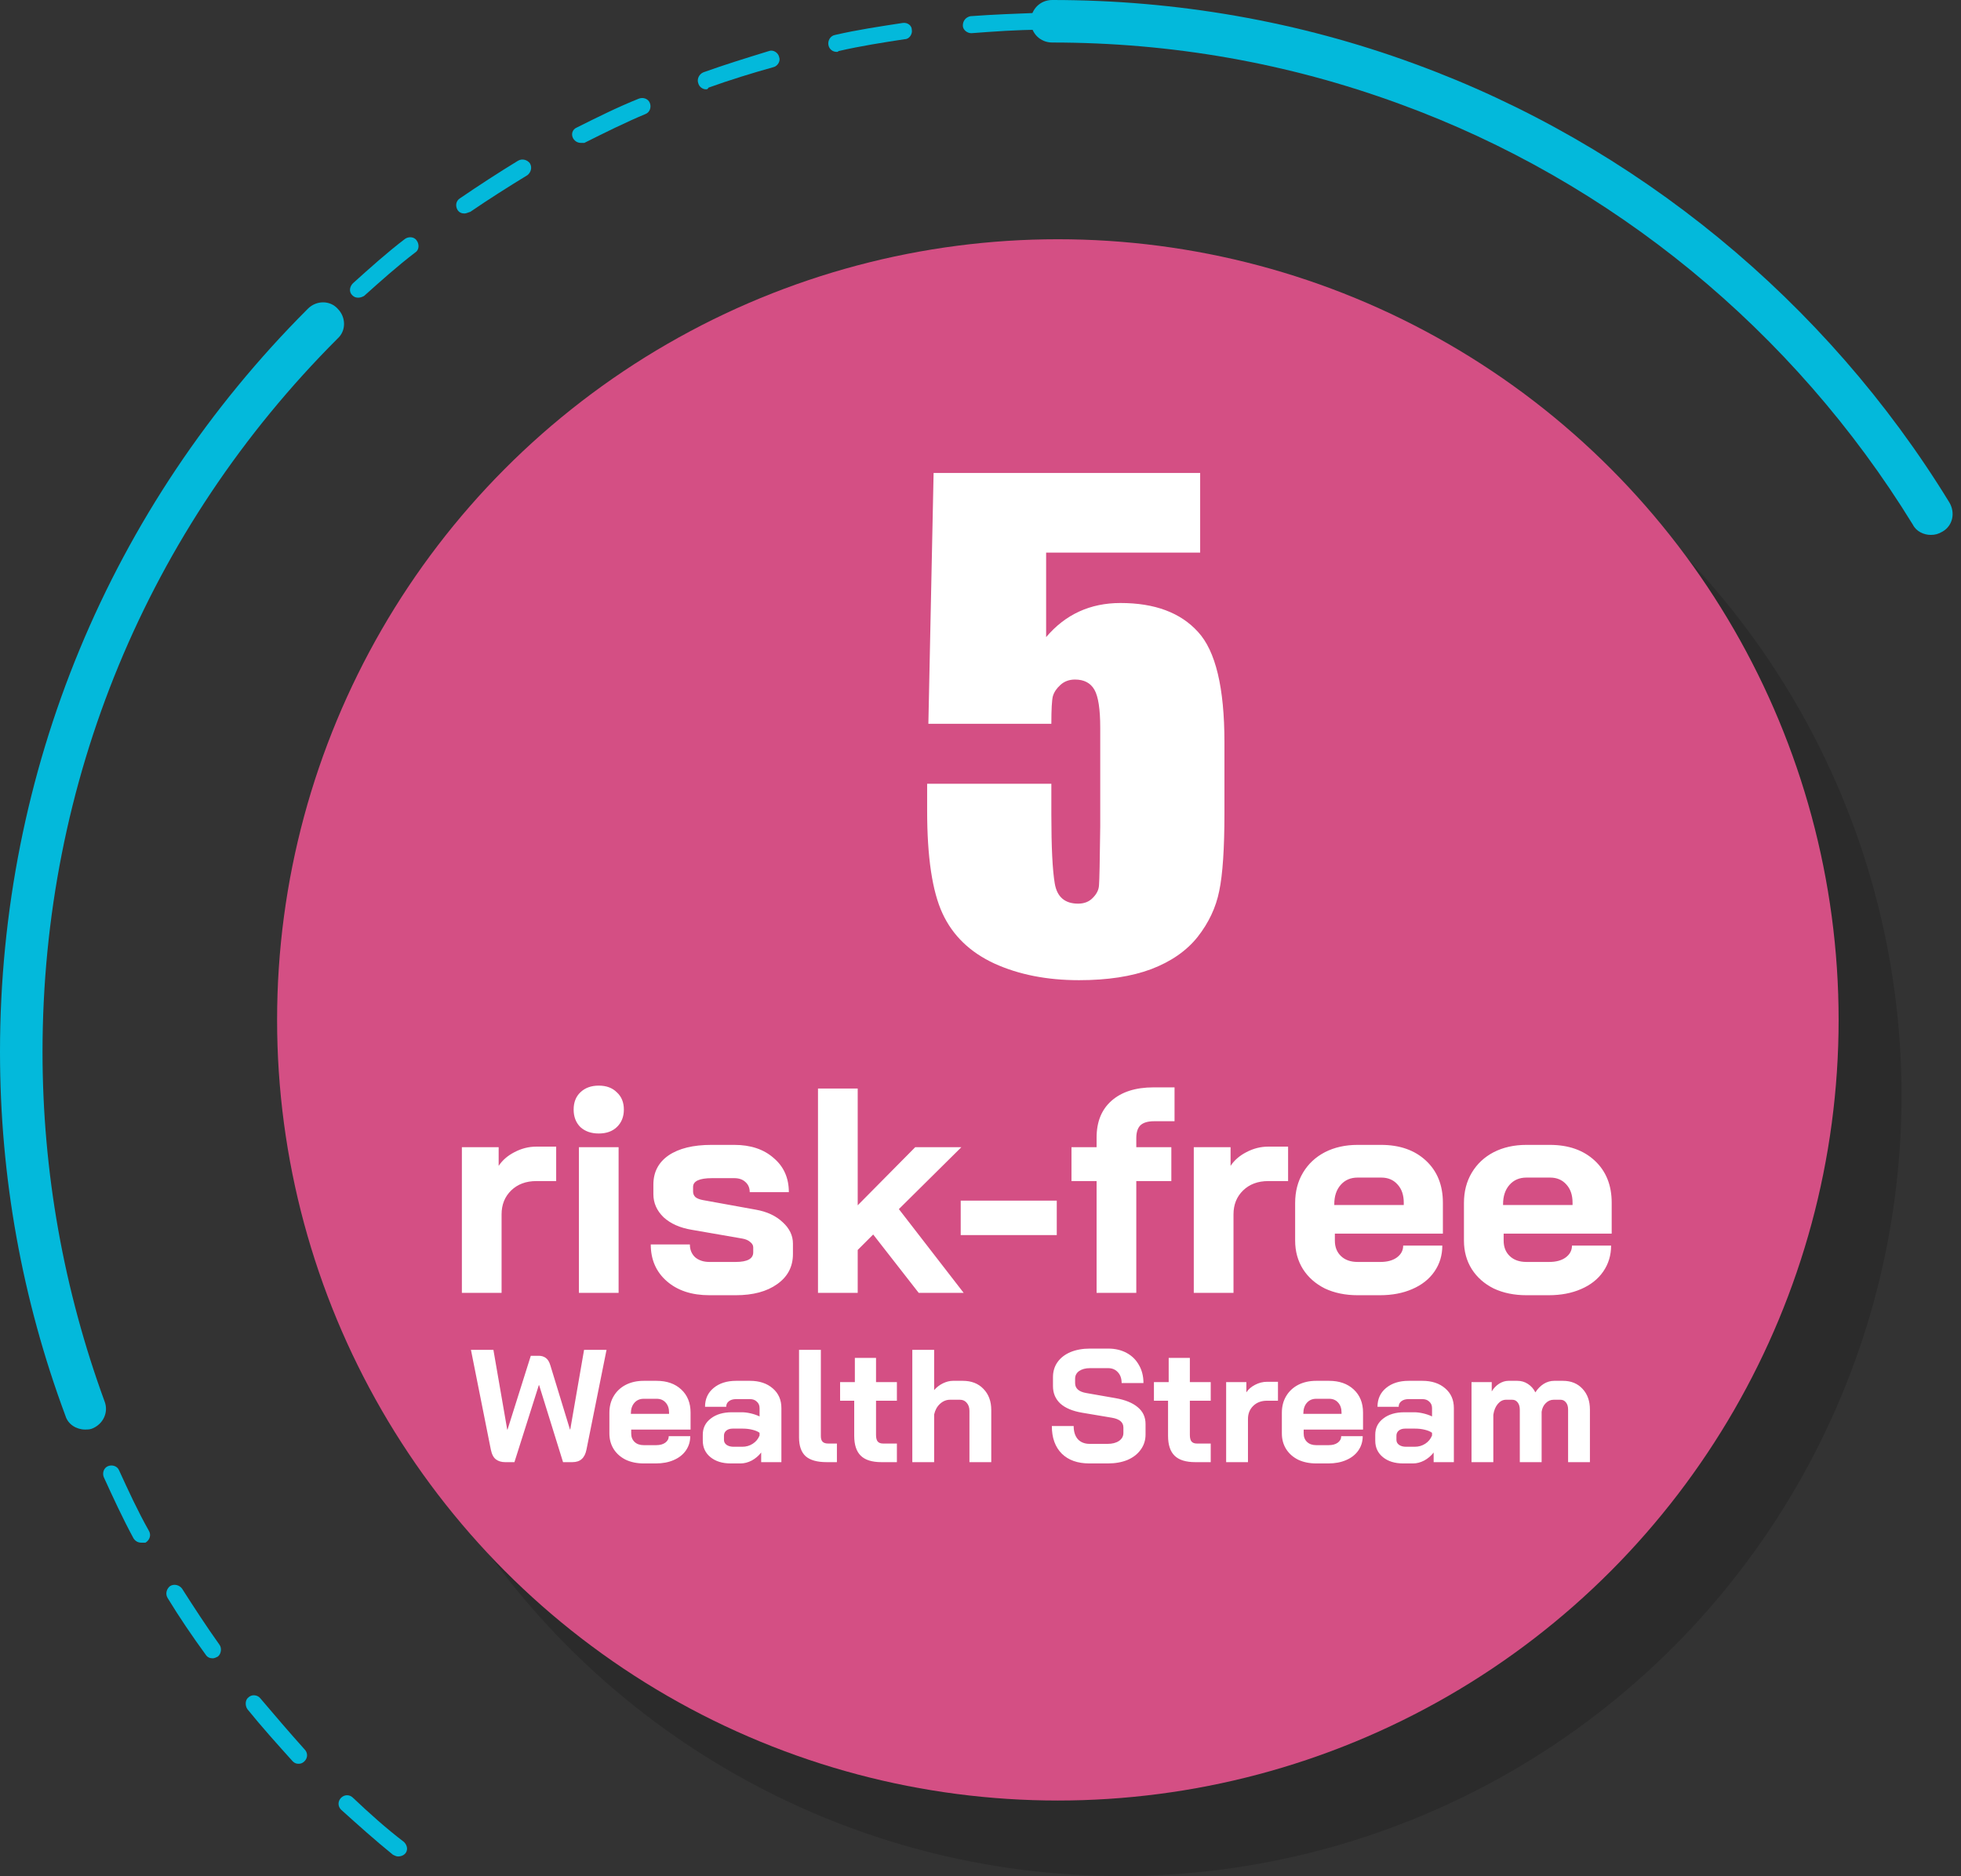 <svg width="139" height="133" viewBox="0 0 139 133" fill="none" xmlns="http://www.w3.org/2000/svg">
<rect x="0" y="0" width="139" height="133" fill="#333333" stroke="none"/>
<path d="M28.217 131.61C28.096 131.61 27.976 131.55 27.855 131.49C26.589 130.465 25.383 129.38 24.177 128.295C23.936 128.053 23.936 127.692 24.177 127.451C24.419 127.209 24.78 127.209 25.021 127.451C26.167 128.536 27.373 129.621 28.639 130.586C28.88 130.827 28.94 131.188 28.699 131.43C28.578 131.55 28.398 131.61 28.217 131.61ZM21.163 125.039C20.982 125.039 20.861 124.979 20.741 124.858C19.656 123.652 18.571 122.447 17.546 121.181C17.365 120.939 17.365 120.517 17.606 120.337C17.847 120.095 18.269 120.156 18.45 120.397C19.475 121.603 20.5 122.808 21.585 124.014C21.826 124.255 21.826 124.617 21.585 124.858C21.464 124.979 21.344 125.039 21.163 125.039ZM15.074 117.563C14.893 117.563 14.712 117.503 14.592 117.322C13.627 115.996 12.723 114.67 11.879 113.283C11.698 112.981 11.818 112.62 12.059 112.439C12.361 112.258 12.723 112.379 12.903 112.62C13.748 113.946 14.652 115.333 15.556 116.599C15.737 116.84 15.677 117.262 15.436 117.443C15.315 117.503 15.194 117.563 15.074 117.563ZM10.01 109.364C9.769 109.364 9.588 109.244 9.467 109.063C8.683 107.616 8.02 106.169 7.357 104.722C7.236 104.421 7.357 104.059 7.658 103.938C7.96 103.818 8.322 103.938 8.442 104.24C9.105 105.687 9.769 107.134 10.552 108.52C10.733 108.822 10.613 109.183 10.311 109.364C10.191 109.364 10.13 109.364 10.01 109.364ZM6.031 100.562C5.79 100.562 5.548 100.442 5.488 100.14C4.946 98.633 4.403 97.065 3.921 95.558C3.8 95.257 3.981 94.895 4.343 94.835C4.644 94.714 5.006 94.895 5.066 95.257C5.488 96.764 6.031 98.271 6.573 99.778C6.694 100.08 6.513 100.442 6.212 100.562C6.212 100.562 6.151 100.562 6.031 100.562ZM3.318 91.338C3.016 91.338 2.775 91.157 2.715 90.856C2.353 89.288 2.052 87.66 1.811 86.093C1.75 85.792 1.991 85.43 2.293 85.43C2.594 85.37 2.956 85.611 2.956 85.912C3.197 87.48 3.499 89.047 3.86 90.615C3.921 90.916 3.74 91.278 3.378 91.338C3.378 91.338 3.378 91.338 3.318 91.338ZM1.811 81.813C1.509 81.813 1.268 81.572 1.208 81.27C1.087 79.642 0.967 78.014 0.906 76.447C0.906 76.085 1.147 75.844 1.509 75.844C1.871 75.844 2.112 76.085 2.112 76.447C2.172 78.014 2.233 79.642 2.413 81.21C2.413 81.511 2.172 81.813 1.811 81.813ZM1.569 72.227C1.208 72.227 0.967 71.925 0.967 71.624C1.027 69.996 1.147 68.368 1.328 66.801C1.389 66.499 1.63 66.198 1.991 66.258C2.293 66.319 2.534 66.62 2.534 66.921C2.353 68.489 2.233 70.117 2.172 71.684C2.172 71.925 1.871 72.227 1.569 72.227ZM2.594 62.641C2.534 62.641 2.534 62.641 2.474 62.641C2.172 62.581 1.931 62.279 1.991 61.918C2.293 60.35 2.594 58.722 2.956 57.155C3.016 56.853 3.378 56.612 3.679 56.733C3.981 56.793 4.222 57.155 4.102 57.456C3.74 59.024 3.378 60.591 3.137 62.159C3.137 62.4 2.896 62.641 2.594 62.641ZM4.825 53.236C4.765 53.236 4.704 53.236 4.644 53.236C4.343 53.116 4.162 52.814 4.222 52.452C4.704 50.885 5.247 49.378 5.85 47.87C5.97 47.569 6.332 47.388 6.634 47.509C6.935 47.629 7.116 47.991 6.995 48.292C6.392 49.8 5.91 51.307 5.428 52.814C5.368 53.116 5.126 53.236 4.825 53.236ZM8.322 44.253C8.261 44.253 8.141 44.253 8.081 44.193C7.779 44.072 7.658 43.711 7.779 43.409C8.442 41.962 9.226 40.515 10.01 39.069C10.191 38.767 10.552 38.647 10.854 38.827C11.155 39.008 11.276 39.37 11.095 39.671C10.311 41.058 9.588 42.505 8.925 43.952C8.804 44.133 8.563 44.253 8.322 44.253ZM13.024 35.813C12.903 35.813 12.783 35.753 12.723 35.692C12.421 35.511 12.361 35.15 12.542 34.848C13.386 33.462 14.351 32.135 15.315 30.869C15.496 30.628 15.918 30.568 16.159 30.749C16.4 30.93 16.46 31.352 16.28 31.593C15.315 32.859 14.411 34.185 13.567 35.511C13.386 35.692 13.205 35.813 13.024 35.813ZM18.752 28.036C18.631 28.036 18.45 27.976 18.39 27.915C18.149 27.674 18.088 27.312 18.329 27.071C19.354 25.865 20.439 24.599 21.585 23.454C21.826 23.213 22.188 23.213 22.429 23.454C22.67 23.695 22.67 24.057 22.429 24.298C21.344 25.443 20.259 26.649 19.234 27.855C19.053 27.976 18.872 28.036 18.752 28.036ZM25.383 21.103C25.202 21.103 25.082 21.042 24.961 20.922C24.72 20.681 24.78 20.319 25.021 20.078C26.227 18.993 27.433 17.907 28.699 16.943C28.94 16.762 29.362 16.762 29.543 17.063C29.724 17.305 29.724 17.727 29.422 17.907C28.156 18.872 26.951 19.957 25.805 20.982C25.685 21.042 25.564 21.103 25.383 21.103ZM32.919 15.134C32.738 15.134 32.557 15.074 32.437 14.893C32.256 14.592 32.316 14.23 32.618 14.049C33.944 13.145 35.331 12.24 36.717 11.396C37.019 11.216 37.38 11.336 37.561 11.577C37.742 11.879 37.622 12.24 37.38 12.421C35.994 13.265 34.667 14.109 33.341 15.014C33.16 15.074 33.04 15.134 32.919 15.134ZM41.179 10.13C40.937 10.13 40.757 10.01 40.636 9.829C40.455 9.527 40.576 9.166 40.877 9.045C42.324 8.322 43.771 7.598 45.278 6.995C45.58 6.875 45.941 6.995 46.062 7.297C46.182 7.598 46.062 7.96 45.76 8.081C44.313 8.683 42.867 9.407 41.42 10.13C41.359 10.13 41.299 10.13 41.179 10.13ZM50.041 6.332C49.8 6.332 49.559 6.151 49.498 5.91C49.378 5.609 49.559 5.247 49.86 5.126C51.367 4.584 52.935 4.102 54.502 3.619C54.804 3.499 55.165 3.74 55.226 4.041C55.346 4.343 55.105 4.704 54.804 4.765C53.296 5.187 51.729 5.669 50.222 6.212C50.161 6.332 50.101 6.332 50.041 6.332ZM59.325 3.679C59.024 3.679 58.783 3.499 58.722 3.197C58.662 2.896 58.843 2.534 59.205 2.474C60.772 2.112 62.4 1.871 63.967 1.63C64.329 1.569 64.631 1.811 64.631 2.112C64.691 2.413 64.45 2.775 64.148 2.775C62.581 3.016 61.013 3.257 59.446 3.619C59.386 3.679 59.325 3.679 59.325 3.679ZM68.851 2.353C68.549 2.353 68.248 2.112 68.248 1.811C68.248 1.449 68.489 1.208 68.79 1.147C70.418 1.027 72.046 0.967 73.674 0.906C73.975 0.906 74.277 1.147 74.277 1.509C74.277 1.871 74.035 2.112 73.674 2.112C72.046 2.112 70.478 2.233 68.851 2.353Z" fill="#03B9DB"/>
<path d="M6.029 101.345C5.426 101.345 4.823 100.983 4.642 100.381C1.567 92.121 0 83.44 0 74.577C0 54.682 7.777 35.933 21.824 21.886C22.427 21.283 23.392 21.283 23.934 21.886C24.537 22.489 24.537 23.453 23.934 23.996C10.43 37.5 3.014 55.466 3.014 74.577C3.014 83.078 4.522 91.458 7.415 99.356C7.717 100.139 7.295 100.983 6.511 101.285C6.33 101.345 6.21 101.345 6.029 101.345Z" fill="#03B9DB"/>
<path d="M136.855 37.921C136.373 37.921 135.83 37.68 135.589 37.198C127.149 23.452 114.247 12.841 99.175 7.355C91.277 4.461 83.018 3.014 74.578 3.014C73.734 3.014 73.07 2.351 73.07 1.507C73.07 0.663 73.734 0 74.578 0C83.379 0 92.061 1.507 100.26 4.522C115.935 10.249 129.439 21.342 138.181 35.63C138.603 36.354 138.422 37.258 137.699 37.68C137.397 37.861 137.156 37.921 136.855 37.921Z" fill="#03B9DB"/>
<circle cx="79.444" cy="77.659" r="55.342" fill="black" fill-opacity="0.15"/>
<circle cx="74.983" cy="72.303" r="55.342" fill="#D44F84"/>
<path d="M85.07 33.531V39.175H74.152V45.168C75.517 43.555 77.275 42.749 79.425 42.749C81.852 42.749 83.682 43.432 84.917 44.797C86.167 46.148 86.791 48.756 86.791 52.621V57.655C86.791 60.154 86.668 61.992 86.421 63.168C86.188 64.331 85.68 65.413 84.895 66.415C84.111 67.403 83.014 68.166 81.605 68.704C80.21 69.227 78.503 69.488 76.484 69.488C74.217 69.488 72.219 69.096 70.491 68.311C68.762 67.512 67.534 66.328 66.808 64.759C66.081 63.19 65.718 60.764 65.718 57.48V55.563H74.522V57.764C74.522 60.045 74.602 61.665 74.762 62.623C74.922 63.582 75.474 64.062 76.418 64.062C76.854 64.062 77.203 63.924 77.464 63.648C77.74 63.372 77.885 63.074 77.9 62.754C77.929 62.435 77.958 61.047 77.987 58.592V51.596C77.987 50.274 77.849 49.374 77.573 48.894C77.297 48.415 76.84 48.175 76.2 48.175C75.793 48.175 75.452 48.299 75.176 48.546C74.9 48.792 74.718 49.061 74.631 49.352C74.559 49.628 74.522 50.282 74.522 51.313H65.805L66.176 33.531H85.07Z" fill="white"/>
<path d="M32.739 81.329H35.346V82.654C35.609 82.254 35.981 81.93 36.464 81.681C36.961 81.419 37.478 81.288 38.016 81.288H39.423V83.73H38.016C37.285 83.73 36.692 83.951 36.236 84.392C35.781 84.834 35.553 85.399 35.553 86.089V91.656H32.739V81.329ZM42.441 80.357C41.903 80.357 41.468 80.205 41.137 79.901C40.82 79.584 40.661 79.17 40.661 78.66C40.661 78.149 40.82 77.742 41.137 77.439C41.468 77.121 41.903 76.963 42.441 76.963C42.979 76.963 43.407 77.121 43.724 77.439C44.055 77.742 44.221 78.149 44.221 78.66C44.221 79.17 44.055 79.584 43.724 79.901C43.407 80.205 42.979 80.357 42.441 80.357ZM41.034 81.329H43.848V91.656H41.034V81.329ZM50.286 91.822C49.031 91.822 48.024 91.491 47.265 90.828C46.506 90.166 46.127 89.297 46.127 88.221H48.9C48.9 88.593 49.024 88.897 49.272 89.131C49.534 89.352 49.872 89.463 50.286 89.463H52.149C52.977 89.463 53.391 89.235 53.391 88.78V88.428C53.391 88.29 53.322 88.166 53.184 88.055C53.046 87.931 52.859 87.848 52.625 87.807L49.045 87.186C48.203 87.048 47.534 86.751 47.037 86.296C46.554 85.827 46.313 85.282 46.313 84.661V83.978C46.313 83.095 46.672 82.406 47.389 81.909C48.12 81.412 49.134 81.164 50.431 81.164H52.045C53.204 81.164 54.136 81.474 54.839 82.095C55.557 82.702 55.915 83.509 55.915 84.516H53.142C53.142 84.213 53.039 83.971 52.832 83.792C52.639 83.613 52.377 83.523 52.045 83.523H50.472C49.576 83.523 49.127 83.73 49.127 84.144V84.475C49.127 84.627 49.182 84.758 49.293 84.868C49.417 84.965 49.59 85.034 49.81 85.075L53.577 85.758C54.363 85.896 54.998 86.193 55.481 86.648C55.964 87.09 56.205 87.593 56.205 88.159V88.904C56.205 89.801 55.833 90.511 55.088 91.035C54.356 91.56 53.377 91.822 52.149 91.822H50.286ZM65.121 91.656L61.893 87.517L60.796 88.614V91.656H57.981V77.17H60.796V85.448L64.873 81.329H68.143L63.714 85.717L68.308 91.656H65.121ZM68.097 85.117H74.906V87.559H68.097V85.117ZM77.729 83.73H75.949V81.329H77.729V80.646C77.729 79.529 78.081 78.66 78.784 78.039C79.502 77.404 80.495 77.087 81.764 77.087H83.254V79.487H81.806C81.364 79.487 81.04 79.584 80.833 79.777C80.64 79.97 80.543 80.274 80.543 80.688V81.329H83.027V83.73H80.543V91.656H77.729V83.73ZM84.618 81.329H87.226V82.654C87.488 82.254 87.861 81.93 88.344 81.681C88.84 81.419 89.358 81.288 89.896 81.288H91.303V83.73H89.896C89.164 83.73 88.571 83.951 88.116 84.392C87.66 84.834 87.433 85.399 87.433 86.089V91.656H84.618V81.329ZM96.232 91.822C95.363 91.822 94.59 91.663 93.914 91.346C93.252 91.015 92.735 90.559 92.362 89.98C91.99 89.387 91.803 88.711 91.803 87.952V85.282C91.803 84.468 91.99 83.751 92.362 83.13C92.735 82.509 93.252 82.026 93.914 81.681C94.59 81.336 95.363 81.164 96.232 81.164H97.888C99.212 81.164 100.275 81.536 101.075 82.281C101.875 83.026 102.275 84.02 102.275 85.261V87.455H94.618V87.952C94.618 88.407 94.763 88.773 95.053 89.049C95.342 89.325 95.736 89.463 96.232 89.463H97.846C98.329 89.463 98.716 89.359 99.005 89.152C99.309 88.931 99.461 88.648 99.461 88.304H102.234C102.234 88.993 102.048 89.607 101.675 90.145C101.303 90.684 100.778 91.097 100.102 91.387C99.44 91.677 98.674 91.822 97.805 91.822H96.232ZM99.502 85.427V85.261C99.502 84.723 99.357 84.296 99.067 83.978C98.778 83.647 98.391 83.482 97.909 83.482H96.232C95.736 83.482 95.335 83.654 95.032 83.999C94.728 84.344 94.577 84.799 94.577 85.365V85.427H99.502ZM108.197 91.822C107.327 91.822 106.555 91.663 105.879 91.346C105.217 91.015 104.699 90.559 104.327 89.98C103.954 89.387 103.768 88.711 103.768 87.952V85.282C103.768 84.468 103.954 83.751 104.327 83.13C104.699 82.509 105.217 82.026 105.879 81.681C106.555 81.336 107.327 81.164 108.197 81.164H109.852C111.177 81.164 112.239 81.536 113.039 82.281C113.84 83.026 114.24 84.02 114.24 85.261V87.455H106.582V87.952C106.582 88.407 106.727 88.773 107.017 89.049C107.307 89.325 107.7 89.463 108.197 89.463H109.811C110.294 89.463 110.68 89.359 110.97 89.152C111.273 88.931 111.425 88.648 111.425 88.304H114.198C114.198 88.993 114.012 89.607 113.639 90.145C113.267 90.684 112.743 91.097 112.067 91.387C111.404 91.677 110.639 91.822 109.769 91.822H108.197ZM111.466 85.427V85.261C111.466 84.723 111.322 84.296 111.032 83.978C110.742 83.647 110.356 83.482 109.873 83.482H108.197C107.7 83.482 107.3 83.654 106.996 83.999C106.693 84.344 106.541 84.799 106.541 85.365V85.427H111.466ZM35.805 103.656C35.547 103.656 35.331 103.592 35.156 103.463C34.982 103.334 34.861 103.103 34.792 102.769L33.382 95.696H34.974L35.953 101.348H35.975L37.624 96.116H38.193C38.382 96.116 38.545 96.166 38.682 96.264C38.826 96.363 38.936 96.541 39.012 96.799L40.399 101.336H40.422L41.4 95.696H42.992L41.57 102.769C41.51 103.072 41.396 103.296 41.229 103.44C41.07 103.584 40.85 103.656 40.57 103.656H39.91L38.215 98.198H38.193L36.464 103.656H35.805ZM45.628 103.747C45.151 103.747 44.726 103.66 44.355 103.486C43.991 103.304 43.706 103.054 43.502 102.735C43.297 102.409 43.195 102.038 43.195 101.621V100.154C43.195 99.706 43.297 99.312 43.502 98.971C43.706 98.63 43.991 98.364 44.355 98.175C44.726 97.985 45.151 97.891 45.628 97.891H46.538C47.266 97.891 47.85 98.095 48.289 98.505C48.729 98.914 48.949 99.46 48.949 100.142V101.348H44.741V101.621C44.741 101.871 44.821 102.072 44.98 102.223C45.139 102.375 45.355 102.451 45.628 102.451H46.515C46.781 102.451 46.993 102.394 47.152 102.28C47.319 102.159 47.402 102.003 47.402 101.814H48.926C48.926 102.193 48.824 102.53 48.619 102.826C48.414 103.122 48.126 103.349 47.755 103.508C47.391 103.668 46.97 103.747 46.492 103.747H45.628ZM47.425 100.233V100.142C47.425 99.847 47.346 99.612 47.186 99.437C47.027 99.255 46.815 99.164 46.549 99.164H45.628C45.355 99.164 45.135 99.259 44.969 99.448C44.802 99.638 44.718 99.888 44.718 100.199V100.233H47.425ZM51.793 103.747C51.202 103.747 50.724 103.599 50.361 103.304C49.997 103.008 49.815 102.618 49.815 102.132V101.712C49.815 101.234 50.004 100.851 50.383 100.563C50.762 100.267 51.263 100.119 51.884 100.119H52.578C52.775 100.119 52.987 100.146 53.215 100.199C53.442 100.252 53.651 100.324 53.84 100.415V99.824C53.84 99.634 53.776 99.483 53.647 99.369C53.526 99.248 53.363 99.187 53.158 99.187H52.18C51.968 99.187 51.797 99.236 51.668 99.335C51.539 99.433 51.475 99.566 51.475 99.733H49.974C49.974 99.179 50.175 98.736 50.577 98.402C50.986 98.061 51.52 97.891 52.18 97.891H53.158C53.825 97.891 54.364 98.069 54.773 98.425C55.182 98.774 55.387 99.24 55.387 99.824V103.656H53.954V102.974C53.772 103.209 53.549 103.398 53.283 103.543C53.018 103.679 52.756 103.747 52.498 103.747H51.793ZM52.612 102.565C52.893 102.565 53.143 102.492 53.363 102.348C53.583 102.204 53.742 102.011 53.84 101.768V101.575C53.719 101.484 53.549 101.412 53.329 101.359C53.116 101.306 52.889 101.279 52.646 101.279H51.93C51.748 101.279 51.6 101.325 51.486 101.416C51.373 101.507 51.316 101.628 51.316 101.78V102.075C51.316 102.22 51.377 102.337 51.498 102.428C51.627 102.519 51.793 102.565 51.998 102.565H52.612ZM58.594 103.656C57.919 103.656 57.423 103.516 57.104 103.235C56.793 102.947 56.638 102.504 56.638 101.905V95.696H58.184V101.814C58.184 101.996 58.226 102.129 58.31 102.212C58.393 102.295 58.526 102.337 58.708 102.337H59.322V103.656H58.594ZM62.482 103.656C61.815 103.656 61.326 103.505 61.015 103.201C60.704 102.898 60.549 102.428 60.549 101.791V99.301H59.548V97.981H60.594V96.264H62.095V97.981H63.574V99.301H62.095V101.723C62.095 101.935 62.133 102.091 62.209 102.189C62.292 102.288 62.421 102.337 62.596 102.337H63.574V103.656H62.482ZM64.667 95.696H66.214V98.55C66.381 98.353 66.585 98.194 66.828 98.072C67.078 97.951 67.317 97.891 67.544 97.891H68.25C68.856 97.891 69.341 98.08 69.705 98.459C70.077 98.838 70.263 99.339 70.263 99.96V103.656H68.716V100.017C68.716 99.782 68.651 99.593 68.522 99.448C68.401 99.304 68.242 99.232 68.045 99.232H67.34C67.075 99.232 66.836 99.331 66.623 99.528C66.419 99.718 66.282 99.968 66.214 100.279V103.656H64.667V95.696ZM77.218 103.747C76.384 103.747 75.732 103.516 75.262 103.054C74.792 102.583 74.557 101.931 74.557 101.097H76.104C76.104 101.492 76.202 101.803 76.4 102.03C76.604 102.25 76.885 102.36 77.241 102.36H78.503C78.837 102.36 79.106 102.292 79.311 102.155C79.523 102.011 79.629 101.822 79.629 101.586V101.2C79.629 100.828 79.356 100.597 78.811 100.506L76.718 100.154C76.036 100.04 75.516 99.824 75.16 99.505C74.811 99.179 74.637 98.766 74.637 98.266V97.629C74.637 97.227 74.743 96.875 74.955 96.571C75.175 96.26 75.482 96.022 75.876 95.855C76.278 95.688 76.741 95.605 77.264 95.605H78.549C79.042 95.605 79.478 95.707 79.857 95.912C80.236 96.116 80.528 96.404 80.732 96.776C80.945 97.14 81.051 97.564 81.051 98.05H79.504C79.504 97.731 79.417 97.477 79.243 97.288C79.068 97.091 78.837 96.992 78.549 96.992H77.264C76.945 96.992 76.688 97.06 76.49 97.197C76.301 97.333 76.206 97.515 76.206 97.743V98.05C76.206 98.429 76.468 98.664 76.991 98.755L79.072 99.119C79.762 99.24 80.289 99.456 80.653 99.767C81.017 100.07 81.199 100.464 81.199 100.95V101.7C81.199 102.102 81.085 102.458 80.858 102.769C80.638 103.08 80.327 103.323 79.925 103.497C79.523 103.664 79.057 103.747 78.526 103.747H77.218ZM84.727 103.656C84.06 103.656 83.571 103.505 83.26 103.201C82.949 102.898 82.794 102.428 82.794 101.791V99.301H81.793V97.981H82.839V96.264H84.34V97.981H85.819V99.301H84.34V101.723C84.34 101.935 84.378 102.091 84.454 102.189C84.537 102.288 84.666 102.337 84.841 102.337H85.819V103.656H84.727ZM86.912 97.981H88.345V98.709C88.489 98.489 88.694 98.311 88.959 98.175C89.232 98.031 89.516 97.959 89.812 97.959H90.585V99.301H89.812C89.41 99.301 89.084 99.422 88.834 99.665C88.584 99.907 88.459 100.218 88.459 100.597V103.656H86.912V97.981ZM93.294 103.747C92.817 103.747 92.392 103.66 92.02 103.486C91.657 103.304 91.372 103.054 91.168 102.735C90.963 102.409 90.861 102.038 90.861 101.621V100.154C90.861 99.706 90.963 99.312 91.168 98.971C91.372 98.63 91.657 98.364 92.02 98.175C92.392 97.985 92.817 97.891 93.294 97.891H94.204C94.932 97.891 95.516 98.095 95.955 98.505C96.395 98.914 96.615 99.46 96.615 100.142V101.348H92.407V101.621C92.407 101.871 92.487 102.072 92.646 102.223C92.805 102.375 93.021 102.451 93.294 102.451H94.181C94.447 102.451 94.659 102.394 94.818 102.28C94.985 102.159 95.068 102.003 95.068 101.814H96.592C96.592 102.193 96.49 102.53 96.285 102.826C96.08 103.122 95.792 103.349 95.421 103.508C95.057 103.668 94.636 103.747 94.159 103.747H93.294ZM95.091 100.233V100.142C95.091 99.847 95.011 99.612 94.852 99.437C94.693 99.255 94.481 99.164 94.215 99.164H93.294C93.021 99.164 92.801 99.259 92.635 99.448C92.468 99.638 92.384 99.888 92.384 100.199V100.233H95.091ZM99.459 103.747C98.868 103.747 98.39 103.599 98.026 103.304C97.663 103.008 97.481 102.618 97.481 102.132V101.712C97.481 101.234 97.67 100.851 98.049 100.563C98.428 100.267 98.929 100.119 99.55 100.119H100.244C100.441 100.119 100.653 100.146 100.881 100.199C101.108 100.252 101.317 100.324 101.506 100.415V99.824C101.506 99.634 101.442 99.483 101.313 99.369C101.192 99.248 101.029 99.187 100.824 99.187H99.846C99.634 99.187 99.463 99.236 99.334 99.335C99.205 99.433 99.141 99.566 99.141 99.733H97.64C97.64 99.179 97.841 98.736 98.243 98.402C98.652 98.061 99.186 97.891 99.846 97.891H100.824C101.491 97.891 102.03 98.069 102.439 98.425C102.848 98.774 103.053 99.24 103.053 99.824V103.656H101.62V102.974C101.438 103.209 101.215 103.398 100.949 103.543C100.684 103.679 100.422 103.747 100.164 103.747H99.459ZM100.278 102.565C100.559 102.565 100.809 102.492 101.029 102.348C101.249 102.204 101.408 102.011 101.506 101.768V101.575C101.385 101.484 101.215 101.412 100.995 101.359C100.782 101.306 100.555 101.279 100.312 101.279H99.596C99.414 101.279 99.266 101.325 99.152 101.416C99.039 101.507 98.982 101.628 98.982 101.78V102.075C98.982 102.22 99.042 102.337 99.164 102.428C99.293 102.519 99.459 102.565 99.664 102.565H100.278ZM110.786 97.891C111.362 97.891 111.825 98.08 112.173 98.459C112.522 98.831 112.697 99.32 112.697 99.926V103.656H111.15V99.926C111.15 99.714 111.101 99.547 111.002 99.426C110.904 99.297 110.775 99.232 110.615 99.232H110.126C109.914 99.232 109.728 99.312 109.569 99.471C109.41 99.623 109.311 99.828 109.274 100.085V103.656H107.727V99.938C107.727 99.725 107.678 99.555 107.579 99.426C107.48 99.297 107.352 99.232 107.192 99.232H106.749C106.529 99.232 106.336 99.331 106.169 99.528C106.002 99.725 105.896 99.983 105.85 100.301V103.656H104.304V97.981H105.737V98.641C105.873 98.414 106.048 98.232 106.26 98.095C106.48 97.959 106.7 97.891 106.919 97.891H107.556C107.829 97.891 108.076 97.963 108.295 98.107C108.523 98.251 108.701 98.451 108.83 98.709C108.997 98.451 109.194 98.251 109.421 98.107C109.656 97.963 109.903 97.891 110.161 97.891H110.786Z" fill="white"/>
</svg>
